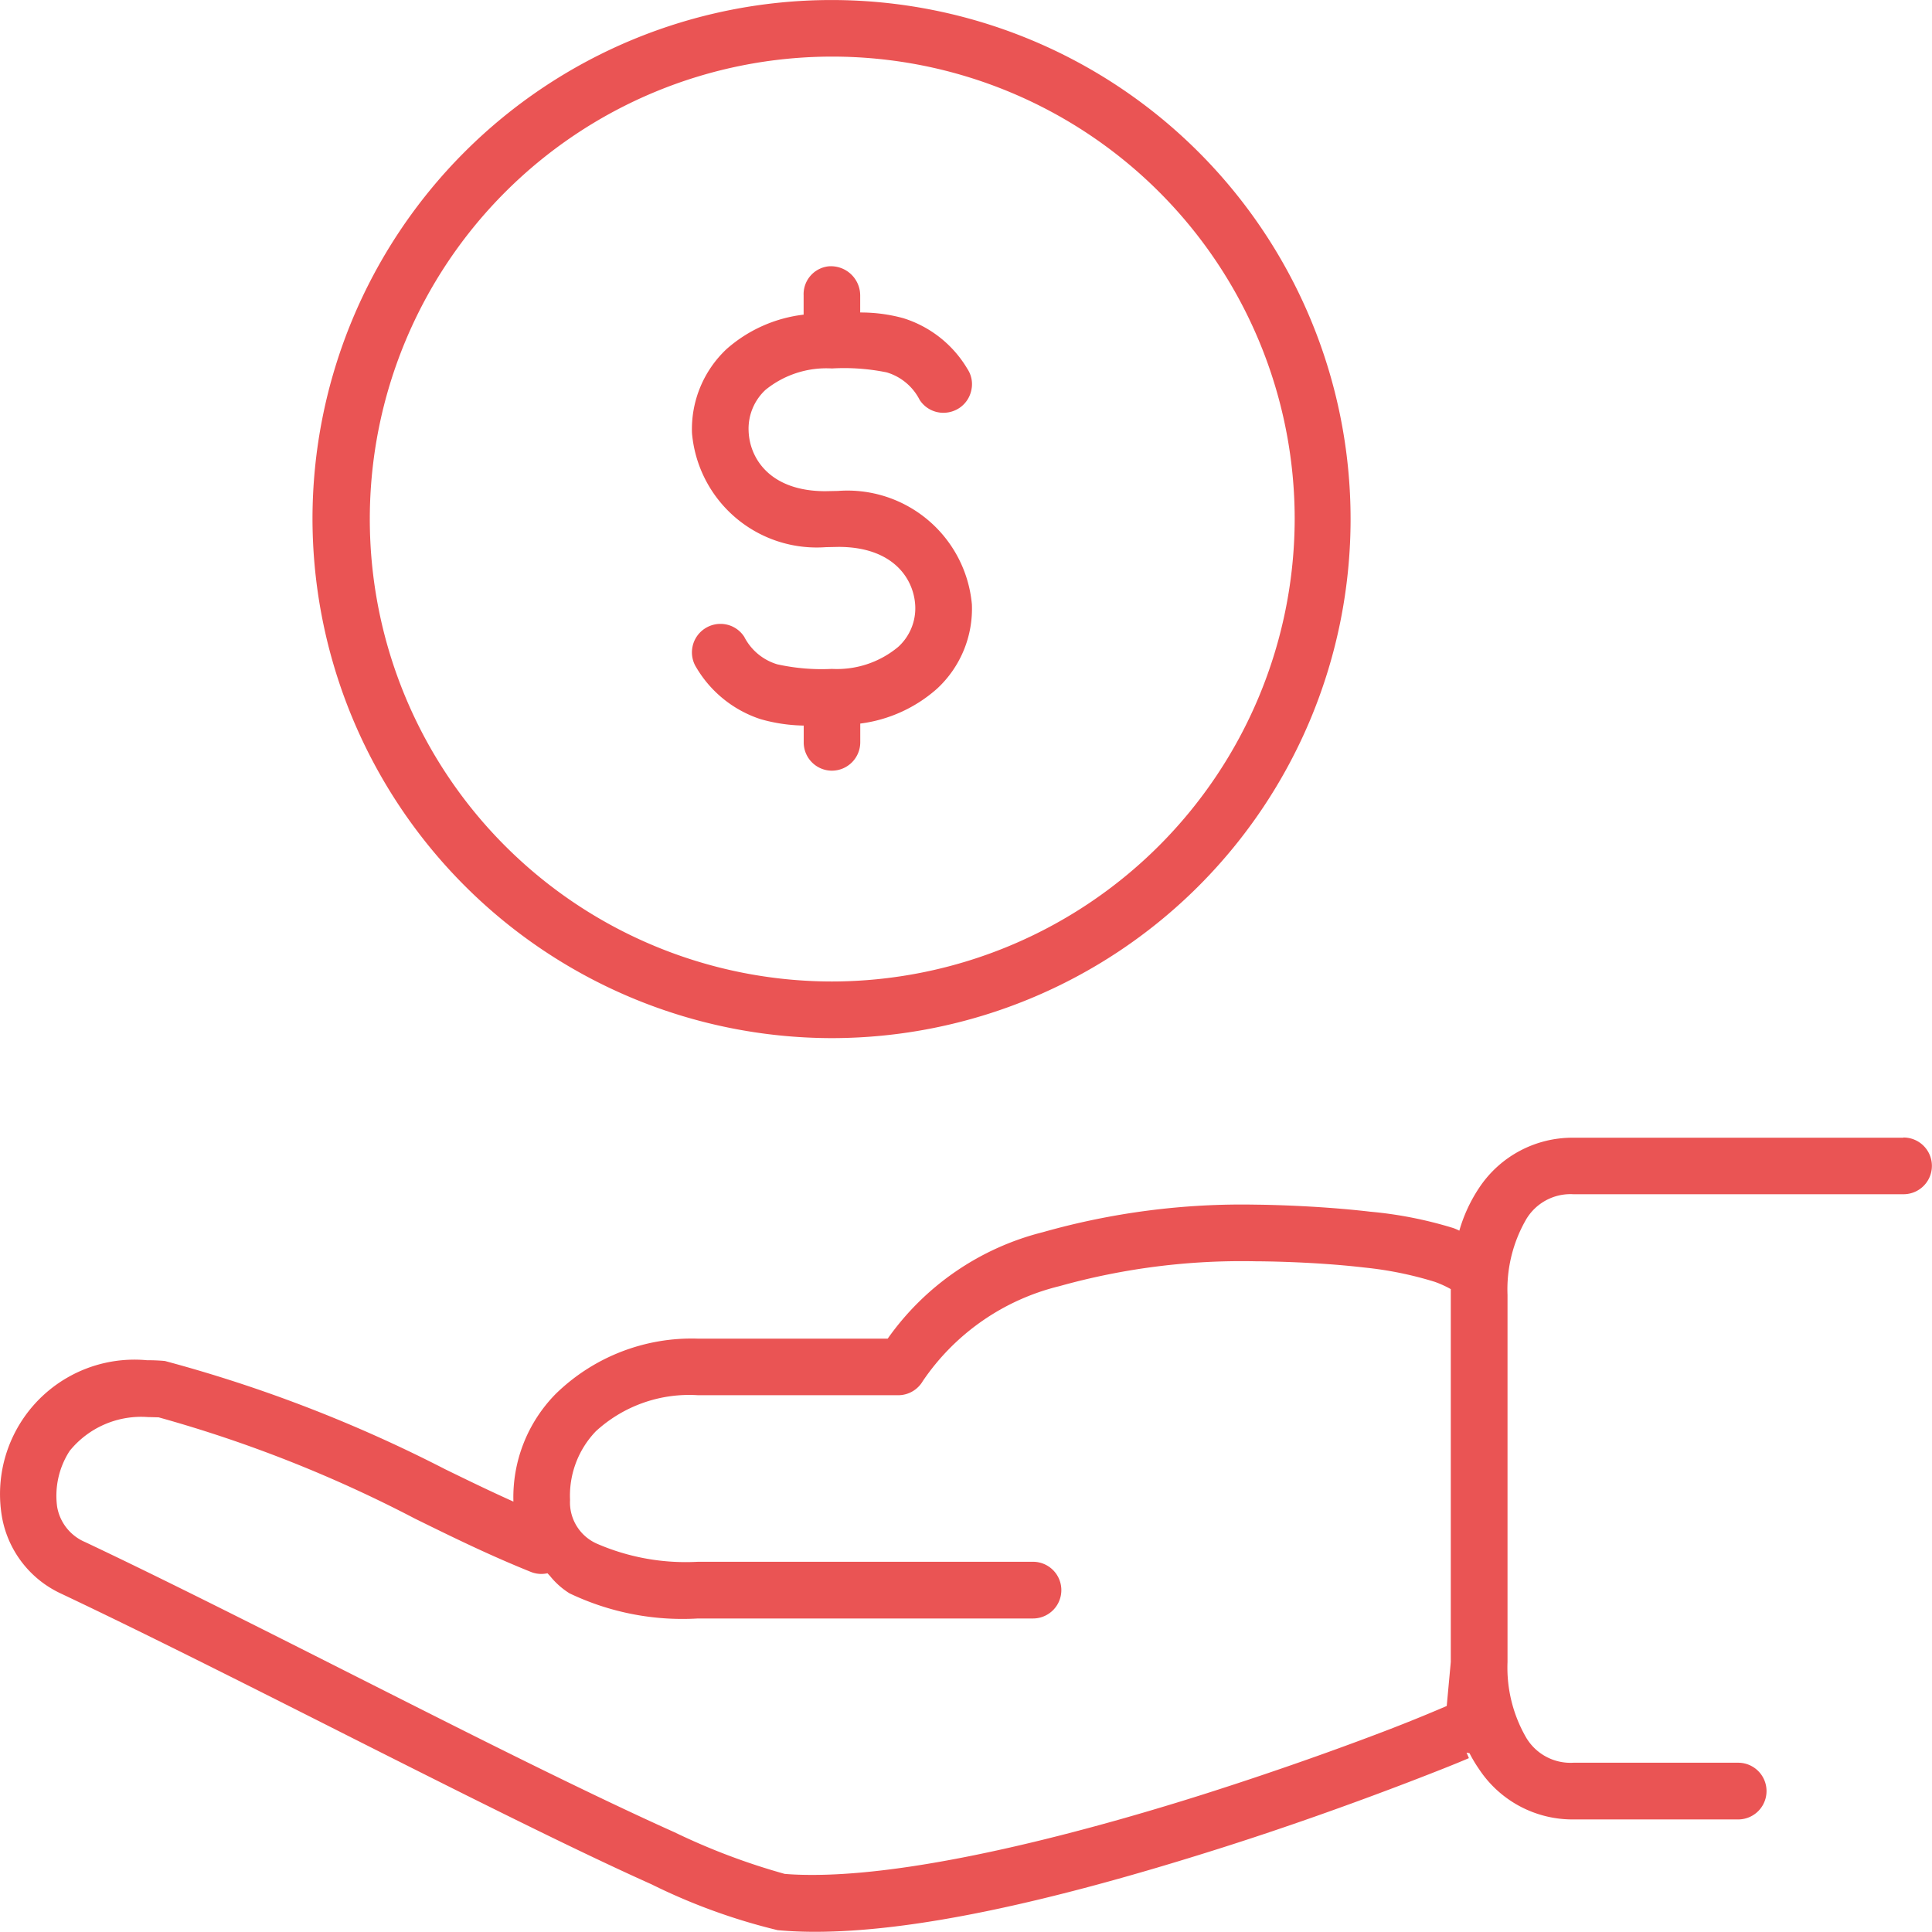 <svg xmlns="http://www.w3.org/2000/svg" width="60.002" height="60" viewBox="0 0 60.002 60"><g transform="translate(-815.951 -117.684)"><path d="M831.947,129.069l-.39.008c-1.7,0-2.349-1-2.383-1.862a1.646,1.646,0,0,1,.525-1.286,3,3,0,0,1,2.063-.664,6.609,6.609,0,0,1,1.7.122,1.688,1.688,0,0,1,1.024.855.875.875,0,0,0,.741.4.9.9,0,0,0,.482-.143.877.877,0,0,0,.381-.557.855.855,0,0,0-.122-.664,3.536,3.536,0,0,0-1.986-1.573,4.976,4.976,0,0,0-1.343-.178v-.525a.909.909,0,0,0-.99-.908.87.87,0,0,0-.767.9v.6a4.389,4.389,0,0,0-2.391,1.067,3.412,3.412,0,0,0-1.076,2.612,3.887,3.887,0,0,0,4.161,3.542l.39-.008c1.7,0,2.346.992,2.383,1.839a1.62,1.62,0,0,1-.529,1.266,2.969,2.969,0,0,1-2.059.684,6.381,6.381,0,0,1-1.7-.143,1.7,1.7,0,0,1-1.024-.855.877.877,0,0,0-.74-.4.888.888,0,0,0-.48.143.883.883,0,0,0-.262,1.221,3.625,3.625,0,0,0,1.988,1.594,5.151,5.151,0,0,0,1.342.2v.508a.878.878,0,0,0,.866.893h.013a.883.883,0,0,0,.877-.889v-.574a4.434,4.434,0,0,0,2.391-1.089,3.382,3.382,0,0,0,1.076-2.612A3.882,3.882,0,0,0,831.947,129.069Z" transform="translate(10.027 3.862)" fill="#ea5454"/><path d="M837.259,149.925a16.12,16.12,0,1,0-16.132-16.131A16.148,16.148,0,0,0,837.259,149.925Zm0-1.759a14.362,14.362,0,1,1,14.372-14.372A14.39,14.39,0,0,1,837.259,148.166Z" transform="translate(4.529)" fill="#ea5454"/><path d="M875.064,136.529H864.815a3.476,3.476,0,0,0-2.925,1.554,4.757,4.757,0,0,0-.617,1.333,1.491,1.491,0,0,0-.186-.081,12.564,12.564,0,0,0-2.576-.508c-1.776-.208-3.534-.219-3.553-.219a22.661,22.661,0,0,0-6.619.855,8.4,8.4,0,0,0-4.819,3.306h-5.893a6.045,6.045,0,0,0-4.417,1.716,4.573,4.573,0,0,0-1.314,3.345c-.718-.322-1.414-.66-2.124-1.007a43.8,43.8,0,0,0-8.7-3.36c-.184-.017-.371-.024-.561-.024a4.176,4.176,0,0,0-4.493,4.9,3.248,3.248,0,0,0,1.815,2.342c2.451,1.159,5.415,2.651,8.377,4.146,1.436.726,2.873,1.449,4.249,2.136,1.961.975,4.009,1.984,5.728,2.754a18.688,18.688,0,0,0,3.915,1.423c.368.034.754.051,1.155.051,2.972,0,7.089-.849,12.587-2.593,2.413-.765,4.554-1.556,5.927-2.083.761-.293,1.369-.532,1.8-.718l-.073-.171h0l.092.019a4.276,4.276,0,0,0,.3.5,3.477,3.477,0,0,0,2.925,1.556h5.124a.88.88,0,1,0-.011-1.761h-5.113a1.6,1.6,0,0,1-1.468-.784,4.341,4.341,0,0,1-.577-2.344v-11.4a4.341,4.341,0,0,1,.577-2.344,1.6,1.6,0,0,1,1.468-.784h10.26a.88.88,0,1,0-.011-1.761Zm-54.506,8.677c.111,0,.219.006.319.007a40.718,40.718,0,0,1,7.969,3.15c1.181.581,2.3,1.131,3.6,1.654a.879.879,0,0,0,.317.06.945.945,0,0,0,.191-.021l.077.082a2.41,2.41,0,0,0,.606.54,8.127,8.127,0,0,0,3.99.782h10.41a.88.88,0,1,0-.009-1.761h-10.4a6.925,6.925,0,0,1-3.137-.561,1.4,1.4,0,0,1-.836-1.359,2.887,2.887,0,0,1,.8-2.132,4.282,4.282,0,0,1,3.169-1.121h6.244a.883.883,0,0,0,.741-.437,7.184,7.184,0,0,1,4.249-2.951,20.978,20.978,0,0,1,6.1-.771c.017,0,1.708,0,3.36.193a11.214,11.214,0,0,1,2.19.444,3.217,3.217,0,0,1,.5.227v11.58l-.126,1.367c-.407.174-1.005.426-1.749.713-1.037.4-3.171,1.193-5.816,2.033-2.942.932-8.428,2.5-12.135,2.5-.309,0-.6-.009-.862-.032A20.509,20.509,0,0,1,836.9,158.1c-1.448-.649-3.294-1.534-5.648-2.706-1.427-.711-2.919-1.466-4.412-2.22-2.906-1.468-5.811-2.936-8.243-4.086a1.461,1.461,0,0,1-.872-1.1,2.558,2.558,0,0,1,.39-1.733A2.857,2.857,0,0,1,820.558,145.206Z" transform="translate(0 16.489)" fill="#ea5454"/></g></svg>